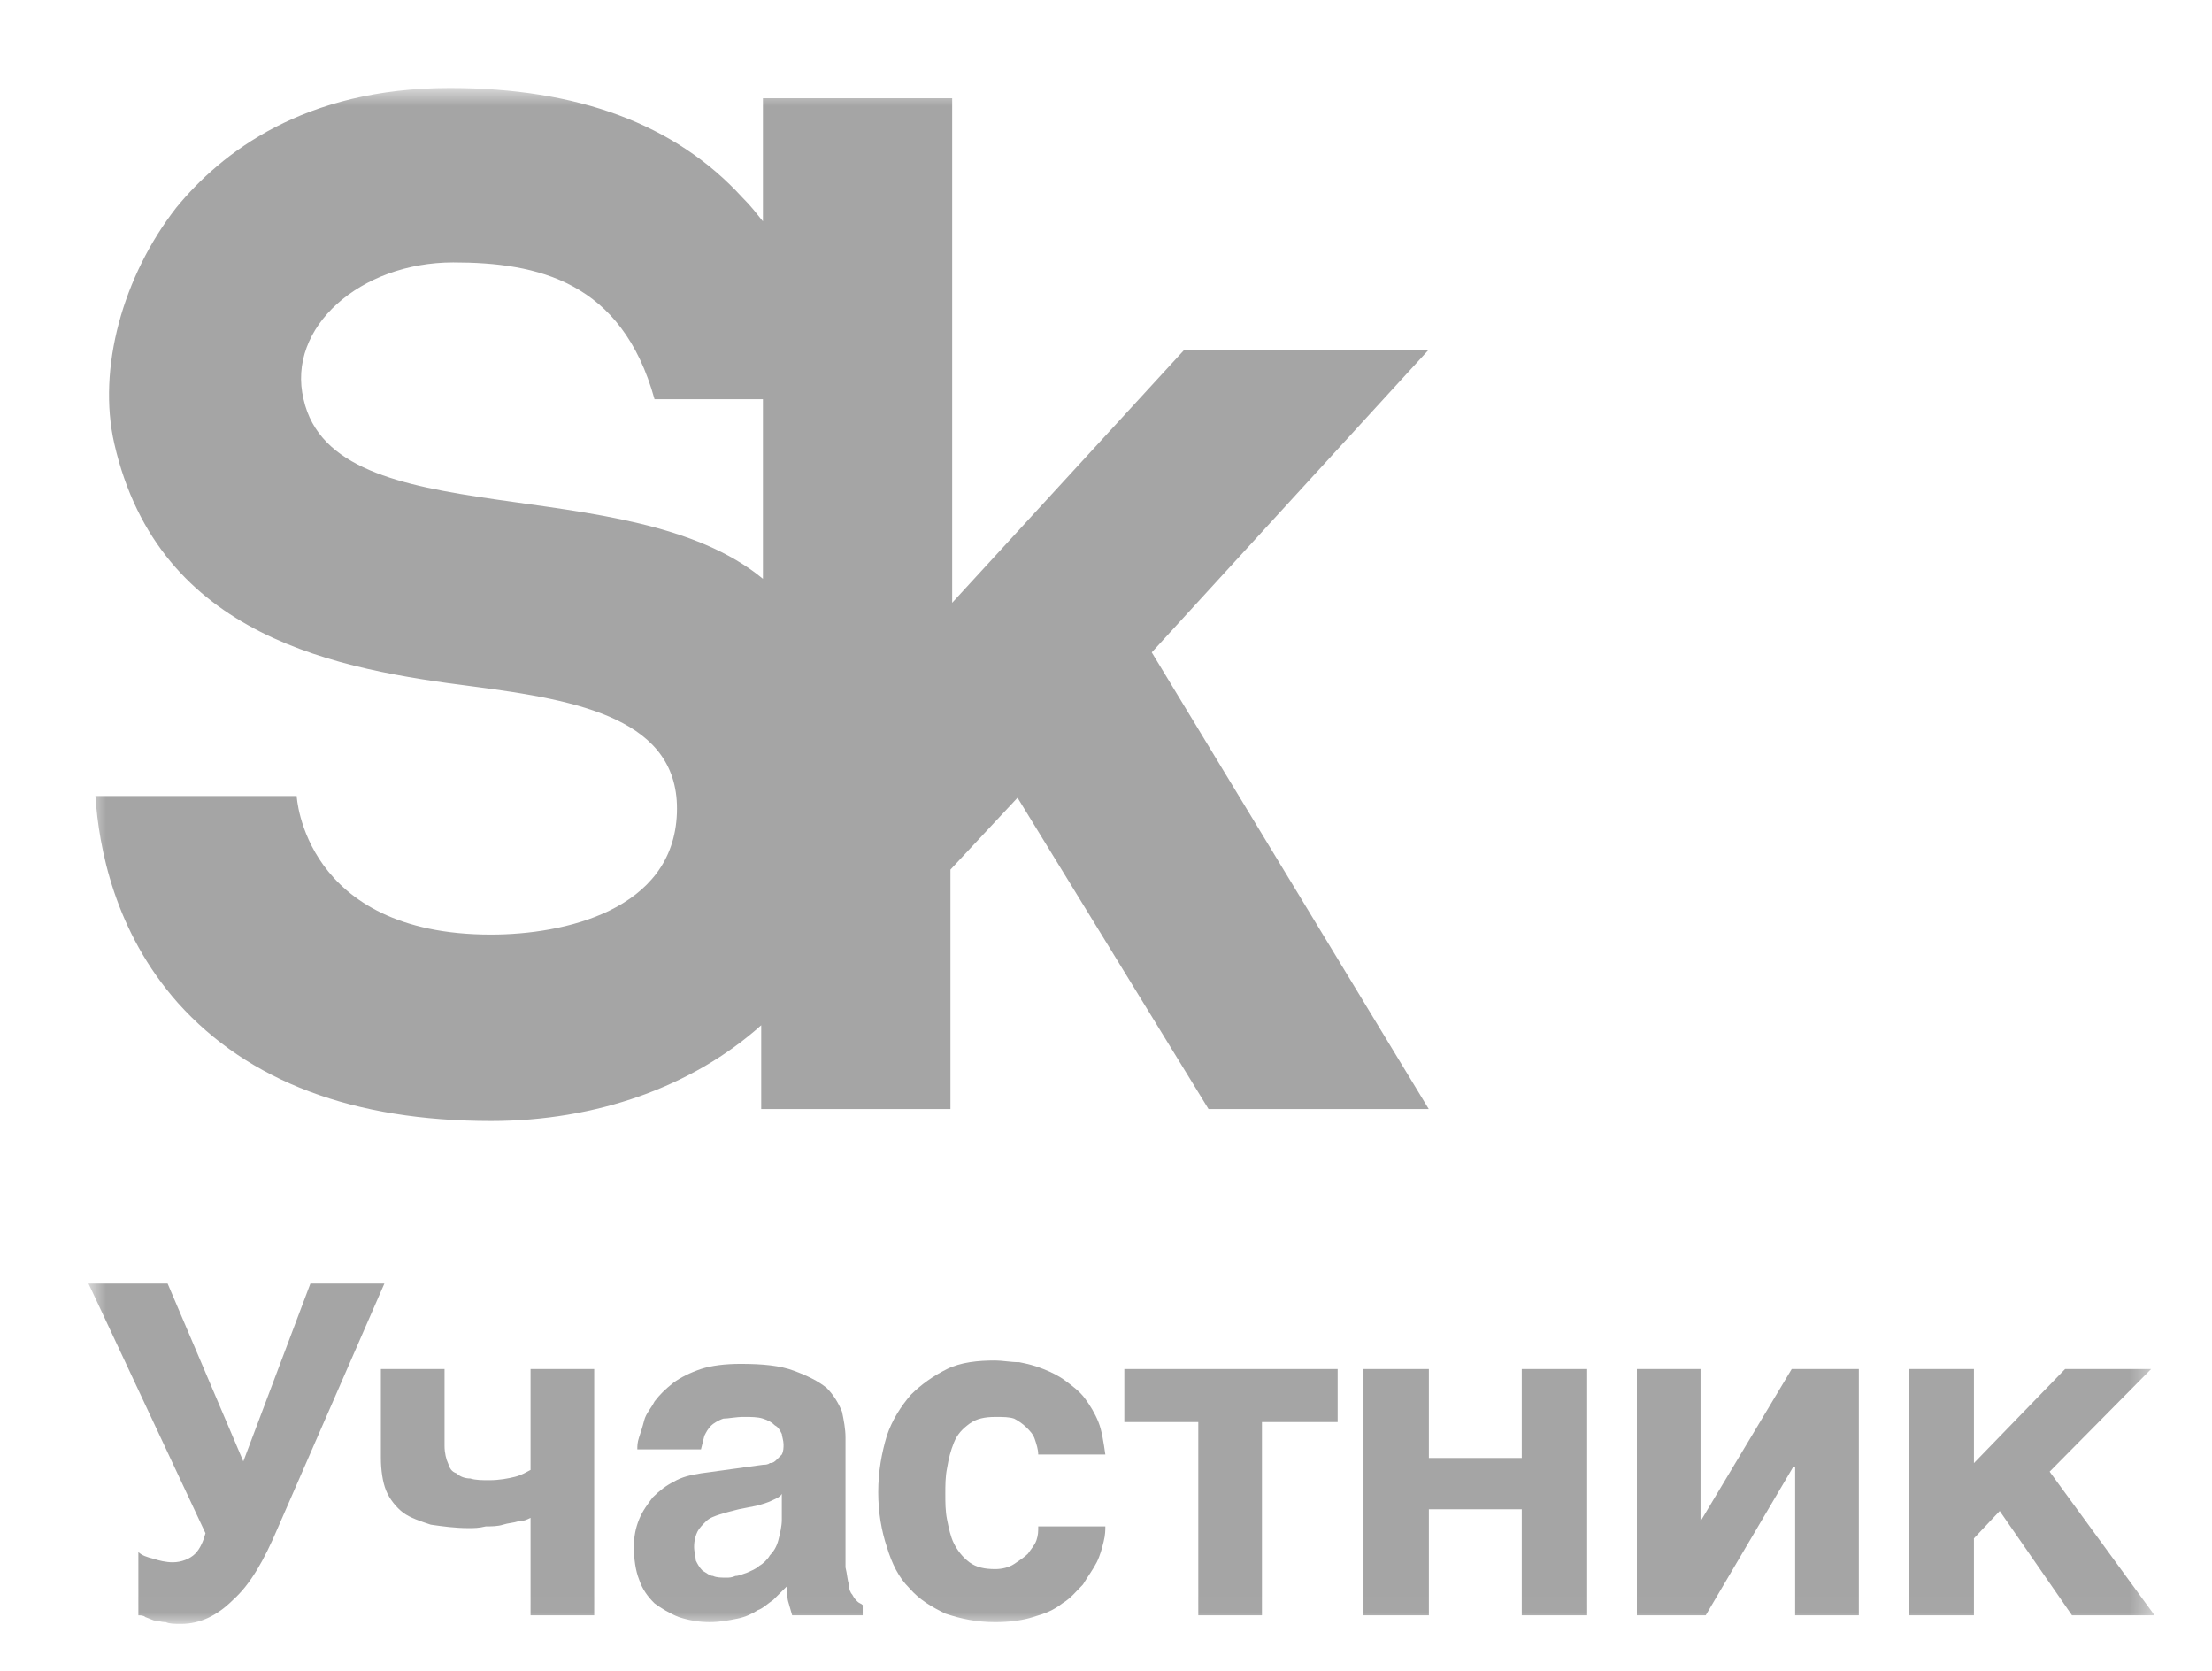 <svg width="94" height="71" viewBox="0 0 94 71" fill="none" xmlns="http://www.w3.org/2000/svg">
<mask id="mask0_1031_310" style="mask-type:luminance" maskUnits="userSpaceOnUse" x="3" y="3" width="89" height="66">
<path d="M91.567 3.737H3.76V68.986H91.567V3.737Z" fill="white"/>
</mask>
<g mask="url(#mask0_1031_310)">
<path d="M12.9 16.961C12.169 13.909 15.313 11.148 19.261 11.148C22.843 11.148 26.426 11.947 27.815 16.961H32.421V24.59C26.718 19.867 14.216 22.847 12.9 16.961ZM60.715 14.854H50.333L40.463 25.608V4.173H32.421V9.404C32.128 9.041 31.909 8.75 31.544 8.387C28.692 5.263 24.525 3.737 19.115 3.737C12.9 3.737 9.391 6.498 7.49 8.823C5.223 11.729 4.127 15.653 4.858 18.85C6.759 27.134 14.435 28.442 20.138 29.168C24.598 29.749 28.912 30.549 28.765 34.545C28.619 38.687 23.94 39.704 20.869 39.704C12.9 39.704 12.608 33.818 12.608 33.818H4.054C4.2 35.998 4.858 39.559 7.563 42.61C10.561 45.953 15.02 47.624 20.869 47.624C25.329 47.624 29.423 46.171 32.348 43.555V47.115H40.39V36.943L43.241 33.891L51.357 47.115H60.715L48.944 27.715L60.715 14.854Z" fill="#A5A5A5"/>
<path d="M6.538 66.226C6.758 66.298 7.05 66.371 7.342 66.371C7.708 66.371 8.074 66.226 8.293 66.008C8.512 65.79 8.658 65.426 8.732 65.136L3.76 54.527H7.123L10.34 62.084L13.191 54.527H16.335L11.802 64.918C11.217 66.298 10.633 67.316 9.901 67.969C9.243 68.624 8.512 68.987 7.708 68.987C7.416 68.987 7.196 68.987 7.05 68.914C6.831 68.914 6.684 68.841 6.538 68.841L6.173 68.696C6.1 68.624 5.953 68.624 5.88 68.624V65.935C6.026 66.08 6.246 66.153 6.538 66.226Z" fill="#A5A5A5"/>
<path d="M22.035 64.627C21.815 64.7 21.596 64.7 21.377 64.772C21.157 64.845 20.865 64.845 20.645 64.845C20.353 64.918 20.134 64.918 19.914 64.918C19.329 64.918 18.818 64.845 18.306 64.772C17.867 64.627 17.429 64.482 17.136 64.264C16.844 64.046 16.551 63.682 16.405 63.319C16.259 62.956 16.186 62.447 16.186 61.939V58.16H18.891V61.43C18.891 61.721 18.964 62.011 19.037 62.157C19.11 62.375 19.183 62.52 19.403 62.593C19.549 62.738 19.768 62.81 19.987 62.81C20.207 62.883 20.499 62.883 20.792 62.883C21.23 62.883 21.596 62.81 21.888 62.738C22.181 62.665 22.4 62.52 22.546 62.447V58.16H25.251V68.623H22.546V64.482C22.4 64.555 22.254 64.627 22.035 64.627Z" fill="#A5A5A5"/>
<path d="M32.786 63.754C32.64 63.826 32.42 63.899 32.128 63.972L31.397 64.117C31.104 64.19 30.812 64.263 30.593 64.335C30.373 64.408 30.154 64.48 30.008 64.626C29.861 64.771 29.715 64.916 29.642 65.062C29.569 65.207 29.496 65.425 29.496 65.716C29.496 65.934 29.569 66.152 29.569 66.297C29.642 66.442 29.715 66.588 29.861 66.733C30.008 66.806 30.154 66.951 30.3 66.951C30.446 67.024 30.666 67.024 30.885 67.024C30.958 67.024 31.104 67.024 31.251 66.951C31.397 66.951 31.543 66.878 31.762 66.806C31.909 66.733 32.128 66.66 32.274 66.515C32.42 66.442 32.64 66.224 32.713 66.079C32.859 65.934 33.005 65.716 33.078 65.425C33.151 65.134 33.224 64.844 33.224 64.553V63.463C33.151 63.609 32.932 63.681 32.786 63.754ZM36.076 67.314C36.076 67.532 36.149 67.678 36.222 67.75C36.295 67.895 36.368 67.968 36.441 68.041C36.514 68.114 36.588 68.114 36.661 68.186V68.622H33.663L33.517 68.114C33.444 67.895 33.444 67.678 33.444 67.387L32.859 67.968C32.64 68.114 32.42 68.332 32.201 68.404C31.982 68.549 31.689 68.695 31.324 68.767C30.958 68.84 30.593 68.913 30.154 68.913C29.715 68.913 29.276 68.84 28.838 68.695C28.472 68.549 28.107 68.332 27.814 68.114C27.522 67.823 27.302 67.532 27.156 67.096C27.01 66.733 26.937 66.224 26.937 65.716C26.937 65.28 27.01 64.916 27.156 64.553C27.302 64.19 27.522 63.899 27.741 63.609C28.034 63.318 28.326 63.1 28.619 62.955C28.984 62.737 29.35 62.664 29.788 62.591L32.42 62.228C32.493 62.228 32.64 62.228 32.713 62.155C32.859 62.155 32.932 62.083 33.005 62.01C33.078 61.937 33.151 61.865 33.224 61.792C33.298 61.647 33.298 61.501 33.298 61.356C33.298 61.211 33.224 60.993 33.224 60.92C33.151 60.775 33.078 60.629 32.932 60.557C32.786 60.411 32.64 60.339 32.42 60.266C32.201 60.194 31.909 60.194 31.616 60.194C31.25 60.194 30.958 60.266 30.739 60.266C30.519 60.339 30.3 60.484 30.227 60.557C30.081 60.702 30.008 60.847 29.934 60.993L29.788 61.574H27.083C27.083 61.429 27.083 61.283 27.156 61.066C27.229 60.847 27.302 60.629 27.376 60.339C27.449 60.048 27.668 59.83 27.814 59.539C28.034 59.249 28.253 59.031 28.619 58.74C28.911 58.522 29.35 58.304 29.788 58.159C30.227 58.014 30.812 57.941 31.47 57.941C32.42 57.941 33.151 58.014 33.736 58.232C34.321 58.45 34.76 58.667 35.125 58.958C35.418 59.249 35.637 59.612 35.783 59.975C35.857 60.339 35.93 60.702 35.93 61.066V66.588C36.003 66.878 36.003 67.096 36.076 67.314Z" fill="#A5A5A5"/>
<path d="M43.974 61.139C43.901 60.921 43.755 60.776 43.608 60.631C43.462 60.485 43.243 60.34 43.097 60.267C42.877 60.195 42.658 60.195 42.292 60.195C41.854 60.195 41.488 60.267 41.196 60.485C40.903 60.703 40.684 60.921 40.538 61.285C40.392 61.648 40.319 61.939 40.245 62.374C40.172 62.738 40.172 63.101 40.172 63.464C40.172 63.828 40.172 64.191 40.245 64.554C40.319 64.918 40.392 65.281 40.538 65.572C40.684 65.862 40.903 66.153 41.196 66.371C41.488 66.589 41.854 66.661 42.292 66.661C42.585 66.661 42.877 66.589 43.097 66.444C43.316 66.298 43.535 66.153 43.682 66.007C43.828 65.79 43.974 65.644 44.047 65.426C44.12 65.208 44.12 65.063 44.12 64.845H46.972C46.972 64.99 46.972 65.208 46.898 65.499C46.825 65.79 46.752 66.08 46.606 66.371C46.46 66.661 46.24 66.952 46.021 67.315C45.729 67.606 45.509 67.897 45.144 68.115C44.778 68.405 44.413 68.551 43.901 68.696C43.462 68.841 42.877 68.914 42.292 68.914C41.488 68.914 40.83 68.769 40.172 68.551C39.587 68.26 39.076 67.969 38.637 67.461C38.198 67.025 37.906 66.444 37.687 65.717C37.467 65.063 37.321 64.264 37.321 63.392C37.321 62.52 37.467 61.721 37.687 60.994C37.906 60.34 38.271 59.759 38.71 59.25C39.149 58.814 39.66 58.451 40.245 58.16C40.83 57.87 41.561 57.797 42.292 57.797C42.585 57.797 42.95 57.87 43.316 57.87C43.682 57.942 43.974 58.015 44.34 58.16C44.705 58.306 44.998 58.451 45.29 58.669C45.583 58.887 45.875 59.105 46.094 59.395C46.314 59.686 46.533 60.049 46.679 60.413C46.825 60.776 46.898 61.285 46.972 61.793H44.12C44.12 61.575 44.047 61.357 43.974 61.139Z" fill="#A5A5A5"/>
<path d="M56.844 58.16V60.413H53.627V68.623H50.922V60.413H47.779V58.16H56.844Z" fill="#A5A5A5"/>
<path d="M64.668 61.939V58.16H67.447V68.623H64.668V64.118H60.72V68.623H57.942V58.16H60.72V61.939H64.668Z" fill="#A5A5A5"/>
<path d="M72.265 64.627L76.14 58.16H78.992V68.623H76.286V62.302H76.213L72.485 68.623H69.56V58.16H72.265V64.627Z" fill="#A5A5A5"/>
<path d="M87.757 58.16H91.413L87.1 62.52L91.559 68.623H88.05L84.979 64.191L83.883 65.354V68.623H81.104V58.16H83.883V62.157L87.757 58.16Z" fill="#A5A5A5"/>
</g>
</svg>

